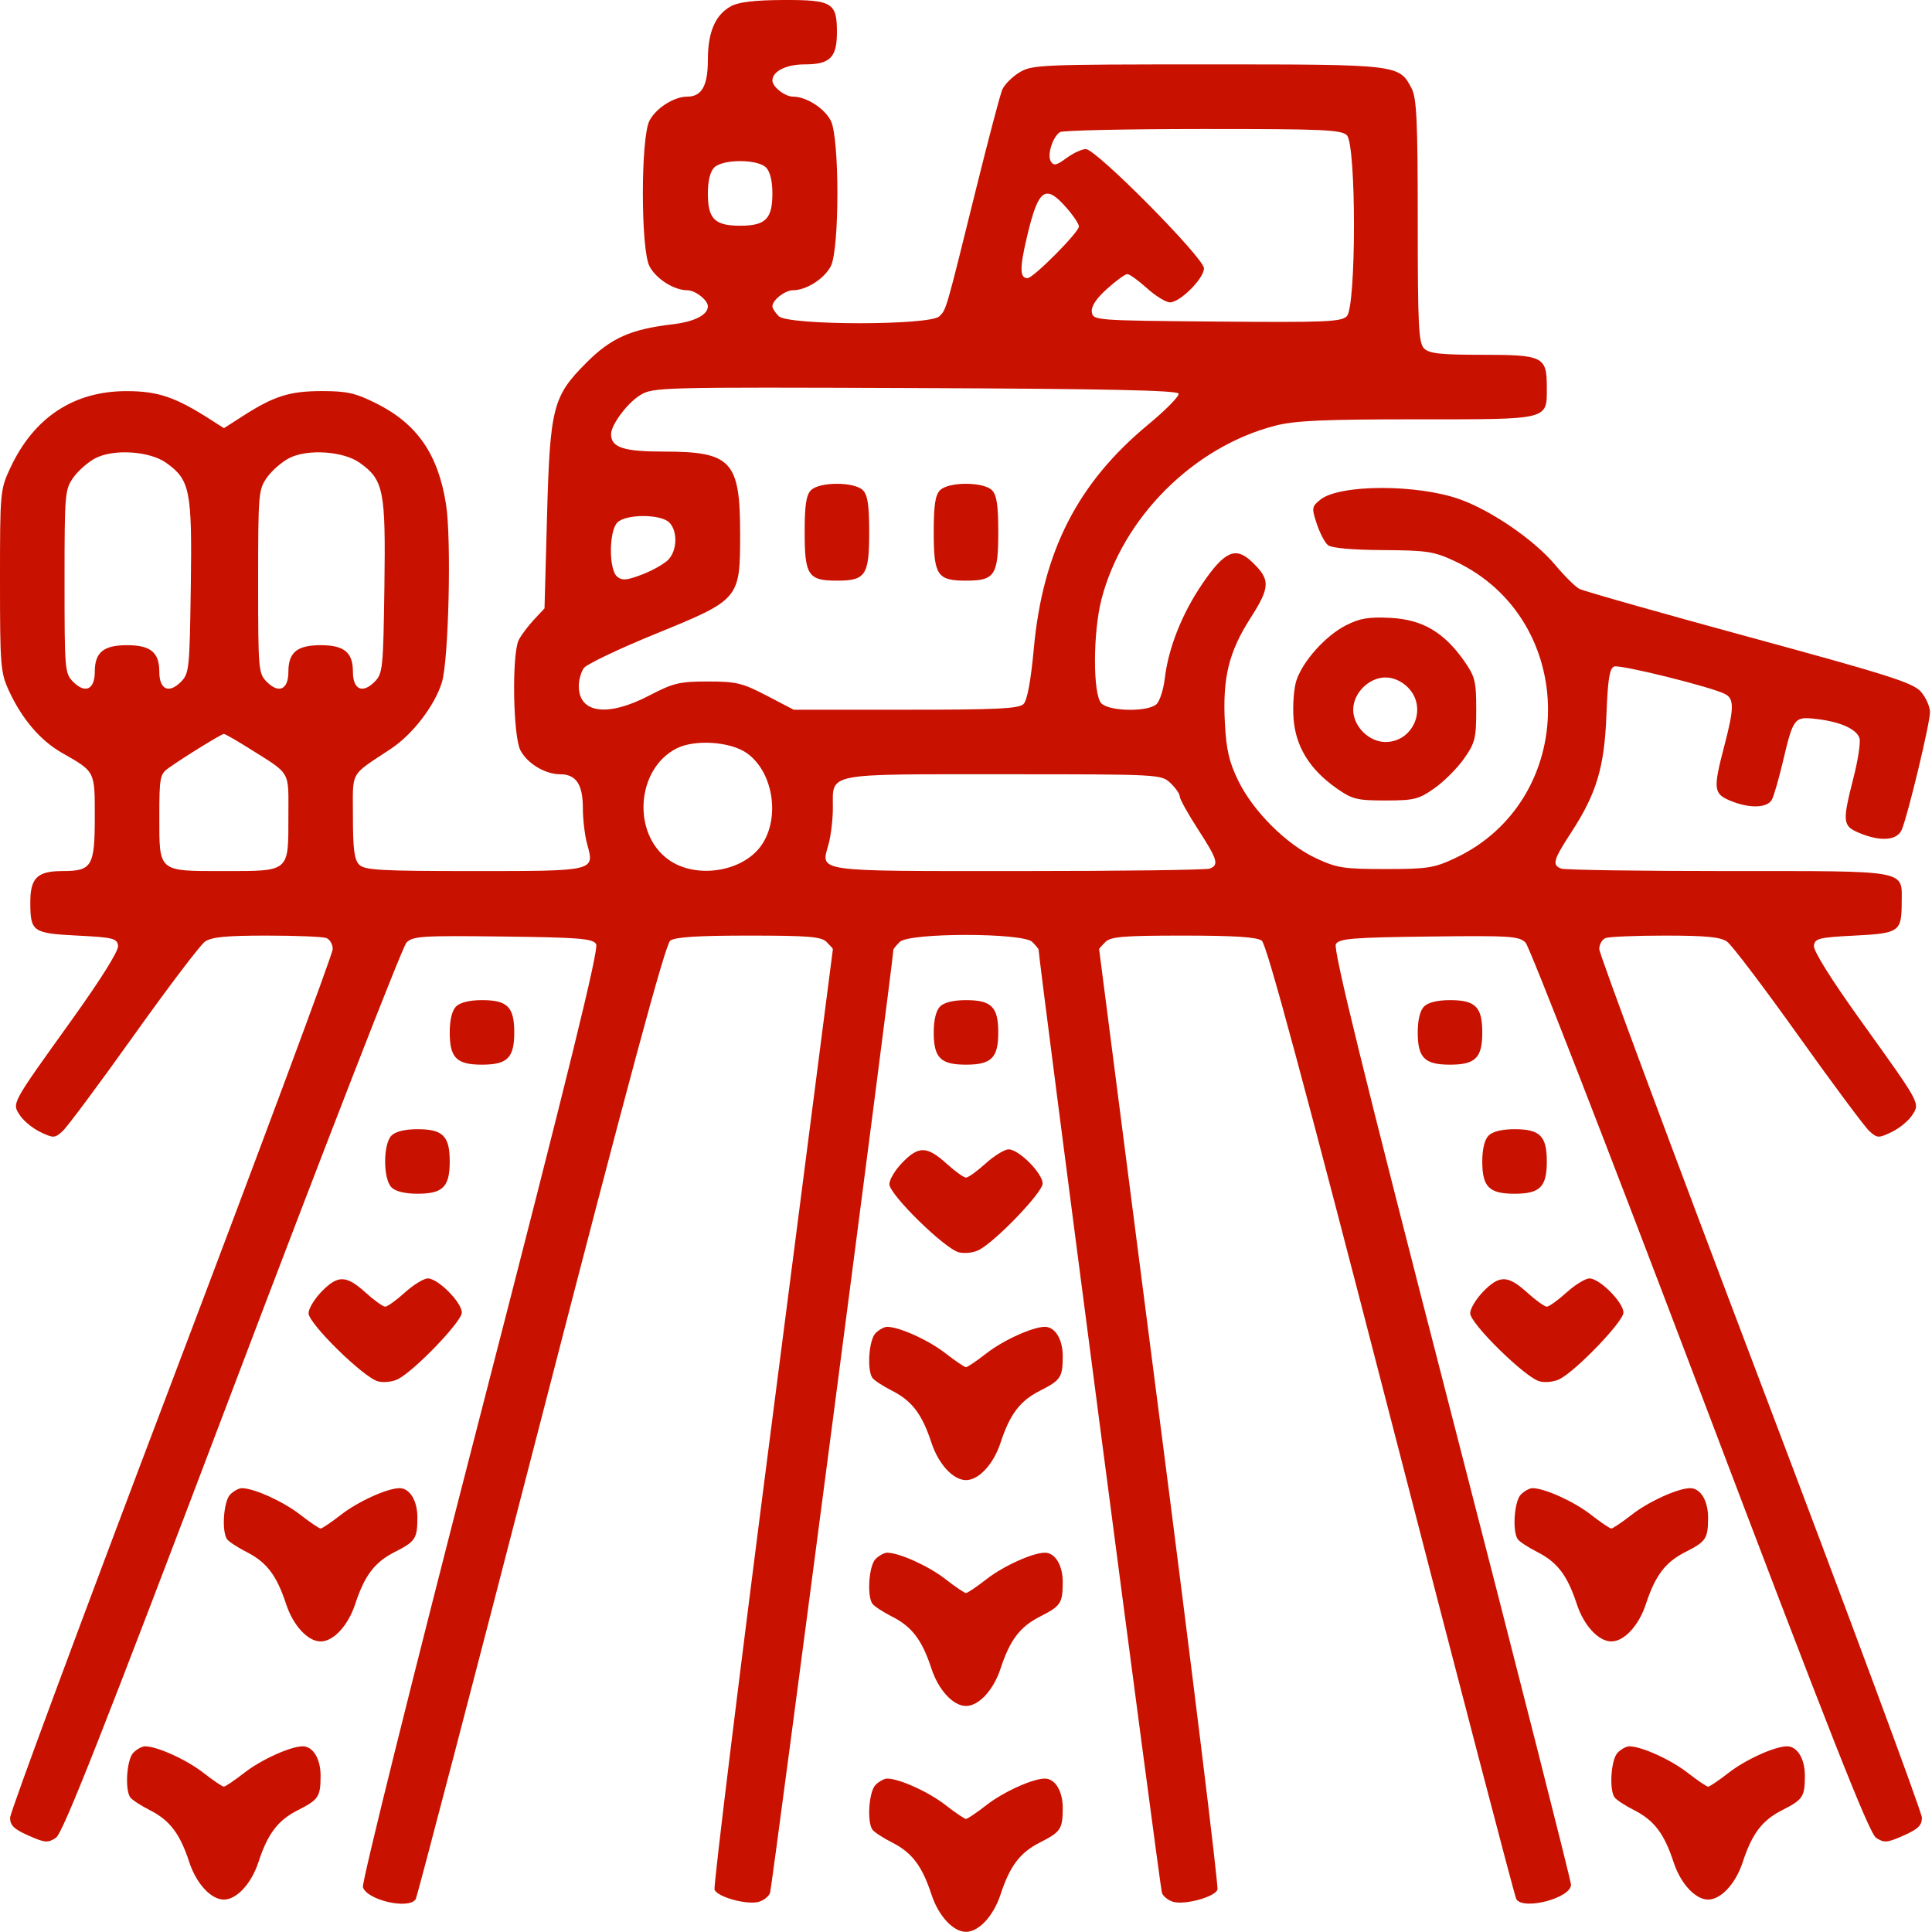 <?xml version="1.0" encoding="UTF-8"?> <svg xmlns="http://www.w3.org/2000/svg" width="479" height="479" viewBox="0 0 479 479" fill="none"> <path fill-rule="evenodd" clip-rule="evenodd" d="M181.263 1.527C177.349 3.651 175.5 7.923 175.5 14.841C175.5 21.26 173.983 23.962 170.379 23.962C167.102 23.962 162.628 26.813 161.017 29.929C158.841 34.138 158.841 61.786 161.017 65.995C162.628 69.111 167.102 71.962 170.379 71.962C172.385 71.962 175.5 74.395 175.5 75.962C175.5 78.065 172.152 79.771 166.8 80.396C156.442 81.604 151.509 83.792 145.436 89.872C137.039 98.278 136.362 100.917 135.619 128.149L135 150.837L132.372 153.649C130.927 155.196 129.239 157.445 128.622 158.646C126.878 162.041 127.173 182.428 129.017 185.995C130.718 189.284 135.144 191.962 138.879 191.962C142.81 191.962 144.499 194.46 144.506 200.283C144.509 203.132 144.988 207.18 145.571 209.28C147.442 216.017 147.673 215.962 117.449 215.962C94.413 215.962 90.422 215.741 89.071 214.391C87.845 213.164 87.5 210.542 87.5 202.437C87.5 190.841 86.543 192.544 96.942 185.631C102.35 182.035 107.81 174.904 109.566 169.144C111.244 163.636 111.943 133.788 110.597 125.129C108.655 112.645 103.446 105.09 93.278 100.009C88.137 97.44 86.024 96.962 79.808 96.962C71.836 96.962 67.94 98.188 60.272 103.108L55.52 106.158L52.26 104.067C43.496 98.447 39.191 96.982 31.41 96.972C18.329 96.955 8.447 103.453 2.601 115.916C0.041 121.375 0 121.817 0 143.962C0 165.121 0.133 166.75 2.229 171.292C5.442 178.254 10.011 183.601 15.345 186.644C23.654 191.385 23.5 191.085 23.5 202.546C23.5 214.789 22.801 215.962 15.5 215.962C9.234 215.962 7.495 217.665 7.515 223.783C7.539 231.02 8.073 231.393 19.21 231.962C28.044 232.413 29.027 232.657 29.277 234.462C29.45 235.71 25.067 242.721 17.614 253.116C2.612 274.039 2.932 273.446 4.978 276.569C5.869 277.928 8.141 279.777 10.027 280.676C13.263 282.219 13.573 282.206 15.531 280.434C16.673 279.401 24.603 268.74 33.155 256.744C41.707 244.747 49.659 234.264 50.825 233.447C52.44 232.316 56.089 231.962 66.141 231.962C73.398 231.962 80.048 232.235 80.918 232.569C81.788 232.903 82.497 234.14 82.494 235.319C82.491 236.498 64.491 284.89 42.494 342.859C20.497 400.827 2.5 449.339 2.5 450.665C2.5 452.564 3.466 453.502 7.062 455.093C11.151 456.901 11.857 456.958 13.864 455.643C15.596 454.508 25.483 429.432 57.552 344.83C80.348 284.69 99.796 234.683 100.769 233.704C102.376 232.087 104.563 231.948 124.661 232.193C143.665 232.424 146.926 232.688 147.793 234.063C148.54 235.249 141.109 265.475 119.087 350.825C102.42 415.422 89.638 466.823 89.977 467.891C91.005 471.129 101.434 473.496 103.062 470.861C103.437 470.255 117.406 416.818 134.105 352.111C155.836 267.903 164.952 234.107 166.174 233.212C167.389 232.323 173.007 231.962 185.62 231.962C200.411 231.962 203.618 232.223 204.929 233.533C205.793 234.398 206.5 235.191 206.5 235.297C206.5 235.403 199.774 287.597 191.553 351.283C183.333 414.969 176.854 467.721 177.156 468.508C177.844 470.3 185.008 472.302 188.024 471.545C189.264 471.234 190.569 470.224 190.923 469.302C191.389 468.088 221.5 237.793 221.5 235.444C221.5 235.257 222.207 234.398 223.071 233.533C225.389 231.216 253.611 231.216 255.929 233.533C256.793 234.398 257.5 235.257 257.5 235.444C257.5 237.793 287.611 468.088 288.077 469.302C288.431 470.224 289.736 471.234 290.976 471.545C293.992 472.302 301.156 470.3 301.844 468.508C302.146 467.721 295.667 414.969 287.447 351.283C279.226 287.597 272.5 235.403 272.5 235.297C272.5 235.191 273.207 234.398 274.071 233.533C275.382 232.223 278.589 231.962 293.38 231.962C305.993 231.962 311.611 232.323 312.826 233.212C314.048 234.107 323.164 267.903 344.895 352.111C361.594 416.818 375.563 470.255 375.938 470.861C377.691 473.698 389.5 470.58 389.5 467.28C389.5 466.298 376.157 413.783 359.849 350.579C337.874 265.412 330.46 235.249 331.207 234.063C332.074 232.688 335.335 232.424 354.339 232.193C374.437 231.948 376.624 232.087 378.231 233.704C379.204 234.683 398.652 284.69 421.448 344.83C453.517 429.432 463.404 454.508 465.136 455.643C467.143 456.958 467.849 456.901 471.938 455.093C475.534 453.502 476.5 452.564 476.5 450.665C476.5 449.339 458.503 400.827 436.506 342.859C414.509 284.89 396.509 236.498 396.506 235.319C396.503 234.14 397.212 232.903 398.082 232.569C398.952 232.235 405.602 231.962 412.859 231.962C422.911 231.962 426.56 232.316 428.175 233.447C429.341 234.264 437.293 244.747 445.845 256.744C454.397 268.74 462.327 279.401 463.469 280.434C465.427 282.206 465.737 282.219 468.973 280.676C470.859 279.777 473.131 277.928 474.022 276.569C476.068 273.446 476.388 274.039 461.386 253.116C453.933 242.721 449.55 235.71 449.723 234.462C449.973 232.657 450.956 232.413 459.79 231.962C470.927 231.393 471.461 231.02 471.485 223.783C471.512 215.572 473.653 215.962 428.51 215.962C406.595 215.962 387.952 215.689 387.082 215.355C384.749 214.46 385.082 213.242 389.527 206.421C395.844 196.725 397.789 190.224 398.288 177.138C398.622 168.401 399.055 165.686 400.187 165.252C401.663 164.686 424.491 170.355 427.75 172.097C429.98 173.289 429.933 175.677 427.5 184.962C424.708 195.615 424.835 196.786 428.968 198.513C433.73 200.503 438.219 200.372 439.328 198.212C439.822 197.249 441.024 193.087 442 188.962C444.625 177.865 444.83 177.604 450.4 178.264C456.311 178.964 460.299 180.754 461.023 183.033C461.331 184.006 460.665 188.4 459.542 192.798C456.726 203.828 456.825 204.782 460.968 206.513C466.241 208.716 470.355 208.403 471.502 205.712C473.023 202.144 478.5 179.339 478.5 176.576C478.5 175.2 477.488 172.915 476.25 171.499C474.315 169.285 468.362 167.389 433.685 157.944C411.511 151.904 392.551 146.524 391.55 145.989C390.549 145.453 387.875 142.798 385.606 140.088C380.458 133.94 369.881 126.647 362 123.813C351.399 120.001 332.091 120.043 327.341 123.89C325.216 125.61 325.169 125.929 326.463 129.849C327.214 132.127 328.457 134.512 329.224 135.148C330.1 135.875 335.158 136.335 342.81 136.384C353.851 136.455 355.539 136.715 360.718 139.142C391.495 153.567 391.495 198.357 360.718 212.782C355.555 215.202 353.884 215.462 343.5 215.462C333.092 215.462 331.452 215.205 326.232 212.759C318.898 209.323 310.706 201.146 307.005 193.57C304.726 188.905 304.034 185.913 303.681 179.198C303.093 167.988 304.65 161.644 310.068 153.176C315.014 145.445 315.027 143.614 310.161 139.09C306.283 135.483 303.527 136.767 298.117 144.703C293.057 152.125 289.683 160.621 288.785 168.203C288.465 170.905 287.563 173.756 286.78 174.539C284.777 176.542 275.118 176.438 273.071 174.391C270.939 172.258 270.947 156.895 273.085 148.606C278.309 128.359 295.897 110.771 316.144 105.547C321.065 104.278 328.072 103.962 351.323 103.962C384.464 103.962 383.5 104.202 383.5 95.962C383.5 88.411 382.602 87.962 367.5 87.962C357.145 87.962 354.337 87.656 353.071 86.391C351.713 85.032 351.5 80.761 351.5 54.841C351.5 30.001 351.24 24.36 349.983 21.929C346.903 15.973 346.805 15.962 299.3 15.966C257.807 15.969 255.863 16.053 252.73 17.963C250.931 19.06 249.026 20.971 248.496 22.21C247.966 23.448 245.027 34.587 241.966 46.962C234.427 77.438 234.648 76.671 232.902 78.417C230.591 80.728 195.386 80.705 193.071 78.391C192.207 77.526 191.5 76.433 191.5 75.962C191.5 74.395 194.615 71.962 196.621 71.962C199.898 71.962 204.372 69.111 205.983 65.995C208.159 61.786 208.159 34.138 205.983 29.929C204.372 26.813 199.898 23.962 196.621 23.962C194.615 23.962 191.5 21.529 191.5 19.962C191.5 17.678 194.931 15.962 199.5 15.962C205.811 15.962 207.5 14.273 207.5 7.962C207.5 0.659 206.321 -0.046 194.179 0.002C187.136 0.03 183.157 0.5 181.263 1.527ZM333.929 33.533C336.285 35.89 336.272 76.047 333.914 78.405C332.524 79.796 328.557 79.958 301.664 79.726C271.42 79.466 270.996 79.433 270.701 77.372C270.501 75.971 271.737 74.077 274.454 71.622C276.683 69.609 278.953 67.962 279.5 67.962C280.047 67.962 282.238 69.537 284.368 71.462C286.499 73.387 289.066 74.962 290.074 74.962C292.581 74.962 298.5 69.038 298.5 66.529C298.5 63.952 271.774 36.962 269.223 36.962C268.231 36.962 266.064 37.964 264.408 39.188C261.94 41.013 261.242 41.163 260.537 40.021C259.564 38.448 260.984 33.91 262.813 32.748C263.466 32.332 279.38 31.986 298.179 31.977C327.93 31.964 332.561 32.166 333.929 33.533ZM189.929 41.533C190.926 42.531 191.5 44.88 191.5 47.962C191.5 54.273 189.811 55.962 183.5 55.962C177.189 55.962 175.5 54.273 175.5 47.962C175.5 44.88 176.074 42.531 177.071 41.533C179.189 39.416 187.811 39.416 189.929 41.533ZM264.396 51.497C266.103 53.441 267.5 55.538 267.5 56.157C267.5 57.58 256.183 68.962 254.767 68.962C252.8 68.962 252.773 66.477 254.656 58.544C257.445 46.788 259.168 45.542 264.396 51.497ZM292.209 97.588C292.415 98.207 289.04 101.645 284.709 105.228C267.191 119.721 258.534 136.662 256.313 160.794C255.58 168.769 254.678 173.641 253.767 174.552C252.621 175.698 247.15 175.962 224.571 175.962H196.784L190.069 172.462C184.059 169.329 182.531 168.962 175.5 168.962C168.469 168.962 166.941 169.329 160.931 172.462C150.616 177.838 143.5 176.867 143.5 170.082C143.5 168.576 144.067 166.568 144.761 165.62C145.454 164.671 153.425 160.873 162.473 157.179C183.474 148.604 183.5 148.574 183.5 132.264C183.5 114.305 181.321 111.962 164.621 111.962C154.579 111.962 151.493 110.945 151.504 107.641C151.511 105.307 155.548 99.903 158.741 97.952C161.919 96.011 163.622 95.967 226.917 96.212C273.937 96.393 291.937 96.772 292.209 97.588ZM41.192 114.743C47.125 118.967 47.644 121.577 47.305 145.453C47.014 165.919 46.9 167.011 44.833 169.075C41.851 172.055 39.5 170.948 39.5 166.565C39.5 161.739 37.346 159.962 31.5 159.962C25.654 159.962 23.5 161.739 23.5 166.565C23.5 170.949 21.149 172.055 18.167 169.073C16.072 166.978 16 166.156 16 144.184C16 122.318 16.084 121.345 18.218 118.352C19.438 116.642 21.913 114.489 23.718 113.569C28.265 111.25 37.122 111.845 41.192 114.743ZM89.192 114.743C95.125 118.967 95.644 121.577 95.305 145.453C95.014 165.919 94.9 167.011 92.833 169.075C89.851 172.055 87.5 170.948 87.5 166.565C87.5 161.739 85.346 159.962 79.5 159.962C73.654 159.962 71.5 161.739 71.5 166.565C71.5 170.949 69.149 172.055 66.167 169.073C64.072 166.978 64 166.156 64 144.184C64 122.318 64.084 121.345 66.218 118.352C67.438 116.642 69.913 114.489 71.718 113.569C76.265 111.25 85.122 111.845 89.192 114.743ZM201.071 121.533C199.879 122.725 199.5 125.243 199.5 131.962C199.5 142.644 200.378 143.962 207.5 143.962C214.622 143.962 215.5 142.644 215.5 131.962C215.5 125.243 215.121 122.725 213.929 121.533C211.811 119.416 203.189 119.416 201.071 121.533ZM233.071 121.533C231.879 122.725 231.5 125.243 231.5 131.962C231.5 142.644 232.378 143.962 239.5 143.962C246.622 143.962 247.5 142.644 247.5 131.962C247.5 125.243 247.121 122.725 245.929 121.533C243.811 119.416 235.189 119.416 233.071 121.533ZM165.929 129.533C168.065 131.669 167.91 136.552 165.634 138.828C164.607 139.855 161.687 141.489 159.145 142.46C155.401 143.89 154.235 143.987 153.011 142.971C150.913 141.23 150.956 131.649 153.071 129.533C155.189 127.416 163.811 127.416 165.929 129.533ZM333.73 155.023C328.667 157.593 323.012 163.882 321.417 168.713C320.789 170.617 320.467 174.829 320.702 178.073C321.209 185.086 324.678 190.735 331.364 195.434C335.271 198.18 336.402 198.462 343.5 198.462C350.598 198.462 351.729 198.18 355.636 195.434C358.005 193.769 361.307 190.467 362.972 188.098C365.718 184.191 366 183.06 366 175.962C366 168.864 365.718 167.733 362.972 163.826C357.976 156.718 352.591 153.581 344.707 153.188C339.351 152.922 337.14 153.291 333.73 155.023ZM349.045 170.417C354.006 175.377 350.491 183.962 343.5 183.962C339.389 183.962 335.5 180.073 335.5 175.962C335.5 171.851 339.389 167.962 343.5 167.962C345.448 167.962 347.498 168.869 349.045 170.417ZM61.534 185.402C72.335 192.199 71.5 190.773 71.5 202.437C71.5 216.293 71.892 215.962 55.5 215.962C39.108 215.962 39.5 216.293 39.5 202.437C39.5 192.814 39.664 191.938 41.75 190.449C45.568 187.723 54.901 181.962 55.5 181.962C55.812 181.962 58.527 183.51 61.534 185.402ZM185.192 186.743C191.756 191.417 193.516 202.918 188.701 209.68C184.045 216.219 172.531 217.968 165.782 213.163C156.64 206.653 157.764 190.646 167.718 185.569C172.265 183.25 181.122 183.845 185.192 186.743ZM290.186 194.136C291.458 195.332 292.5 196.834 292.5 197.473C292.5 198.112 294.515 201.746 296.979 205.548C301.885 213.122 302.282 214.448 299.918 215.355C299.048 215.689 277.728 215.962 252.541 215.962C201.362 215.962 203.489 216.264 205.429 209.28C206.012 207.18 206.491 203.132 206.494 200.283C206.504 191.498 204.148 191.962 248.757 191.962C287.54 191.962 287.891 191.98 290.186 194.136ZM113.071 249.533C112.074 250.531 111.5 252.88 111.5 255.962C111.5 262.273 113.189 263.962 119.5 263.962C125.811 263.962 127.5 262.273 127.5 255.962C127.5 249.651 125.811 247.962 119.5 247.962C116.418 247.962 114.069 248.536 113.071 249.533ZM233.071 249.533C232.074 250.531 231.5 252.88 231.5 255.962C231.5 262.273 233.189 263.962 239.5 263.962C245.811 263.962 247.5 262.273 247.5 255.962C247.5 249.651 245.811 247.962 239.5 247.962C236.418 247.962 234.069 248.536 233.071 249.533ZM353.071 249.533C352.074 250.531 351.5 252.88 351.5 255.962C351.5 262.273 353.189 263.962 359.5 263.962C365.811 263.962 367.5 262.273 367.5 255.962C367.5 249.651 365.811 247.962 359.5 247.962C356.418 247.962 354.069 248.536 353.071 249.533ZM97.071 281.533C94.954 283.651 94.954 292.273 97.071 294.391C98.069 295.388 100.418 295.962 103.5 295.962C109.811 295.962 111.5 294.273 111.5 287.962C111.5 281.651 109.811 279.962 103.5 279.962C100.418 279.962 98.069 280.536 97.071 281.533ZM369.071 281.533C368.074 282.531 367.5 284.88 367.5 287.962C367.5 294.273 369.189 295.962 375.5 295.962C381.811 295.962 383.5 294.273 383.5 287.962C383.5 281.651 381.811 279.962 375.5 279.962C372.418 279.962 370.069 280.536 369.071 281.533ZM223.696 288.26C221.938 290.073 220.5 292.472 220.5 293.591C220.5 296.165 234.206 309.599 237.737 310.485C239.154 310.841 241.368 310.593 242.657 309.935C246.811 307.812 258.5 295.638 258.5 293.435C258.5 290.895 252.6 284.962 250.074 284.962C249.066 284.962 246.499 286.537 244.368 288.462C242.238 290.387 240.047 291.962 239.5 291.962C238.953 291.962 236.762 290.387 234.632 288.462C229.816 284.111 227.754 284.073 223.696 288.26ZM79.696 320.26C77.938 322.073 76.5 324.472 76.5 325.591C76.5 328.165 90.206 341.599 93.737 342.485C95.154 342.841 97.368 342.593 98.657 341.935C102.811 339.812 114.5 327.638 114.5 325.435C114.5 322.895 108.6 316.962 106.074 316.962C105.066 316.962 102.499 318.537 100.368 320.462C98.238 322.387 96.047 323.962 95.5 323.962C94.953 323.962 92.762 322.387 90.632 320.462C85.816 316.111 83.754 316.073 79.696 320.26ZM367.696 320.26C365.938 322.073 364.5 324.472 364.5 325.591C364.5 328.165 378.206 341.599 381.737 342.485C383.154 342.841 385.368 342.593 386.657 341.935C390.811 339.812 402.5 327.638 402.5 325.435C402.5 322.895 396.6 316.962 394.074 316.962C393.066 316.962 390.499 318.537 388.368 320.462C386.238 322.387 384.047 323.962 383.5 323.962C382.953 323.962 380.762 322.387 378.632 320.462C373.816 316.111 371.754 316.073 367.696 320.26ZM217.071 330.533C215.447 332.158 214.91 339.519 216.265 341.578C216.669 342.191 218.875 343.644 221.166 344.805C226.114 347.313 228.611 350.61 230.935 357.699C232.68 363.02 236.325 366.962 239.5 366.962C242.675 366.962 246.32 363.02 248.065 357.699C250.389 350.61 252.886 347.313 257.834 344.805C263 342.186 263.466 341.484 263.485 336.283C263.5 332.082 261.612 328.962 259.054 328.962C256.058 328.962 248.778 332.257 244.626 335.492C242.176 337.4 239.869 338.962 239.5 338.962C239.131 338.962 236.824 337.4 234.374 335.492C230.222 332.257 222.942 328.962 219.946 328.962C219.229 328.962 217.936 329.669 217.071 330.533ZM57.071 370.533C55.447 372.158 54.91 379.519 56.265 381.578C56.669 382.191 58.875 383.644 61.166 384.805C66.114 387.313 68.611 390.61 70.935 397.699C72.68 403.02 76.325 406.962 79.5 406.962C82.675 406.962 86.32 403.02 88.065 397.699C90.389 390.61 92.886 387.313 97.834 384.805C103 382.186 103.466 381.484 103.485 376.283C103.5 372.082 101.612 368.962 99.054 368.962C96.058 368.962 88.778 372.257 84.626 375.492C82.176 377.4 79.869 378.962 79.5 378.962C79.131 378.962 76.824 377.4 74.374 375.492C70.222 372.257 62.942 368.962 59.946 368.962C59.229 368.962 57.936 369.669 57.071 370.533ZM377.071 370.533C375.447 372.158 374.91 379.519 376.265 381.578C376.669 382.191 378.875 383.644 381.166 384.805C386.114 387.313 388.611 390.61 390.935 397.699C392.68 403.02 396.325 406.962 399.5 406.962C402.675 406.962 406.32 403.02 408.065 397.699C410.389 390.61 412.886 387.313 417.834 384.805C423 382.186 423.466 381.484 423.485 376.283C423.5 372.082 421.612 368.962 419.054 368.962C416.058 368.962 408.778 372.257 404.626 375.492C402.176 377.4 399.869 378.962 399.5 378.962C399.131 378.962 396.824 377.4 394.374 375.492C390.222 372.257 382.942 368.962 379.946 368.962C379.229 368.962 377.936 369.669 377.071 370.533ZM217.071 386.533C215.447 388.158 214.91 395.519 216.265 397.578C216.669 398.191 218.875 399.644 221.166 400.805C226.114 403.313 228.611 406.61 230.935 413.699C232.68 419.02 236.325 422.962 239.5 422.962C242.675 422.962 246.32 419.02 248.065 413.699C250.389 406.61 252.886 403.313 257.834 400.805C263 398.186 263.466 397.484 263.485 392.283C263.5 388.082 261.612 384.962 259.054 384.962C256.058 384.962 248.778 388.257 244.626 391.492C242.176 393.4 239.869 394.962 239.5 394.962C239.131 394.962 236.824 393.4 234.374 391.492C230.222 388.257 222.942 384.962 219.946 384.962C219.229 384.962 217.936 385.669 217.071 386.533ZM33.071 434.533C31.447 436.158 30.91 443.519 32.265 445.578C32.669 446.191 34.875 447.644 37.166 448.805C42.114 451.313 44.611 454.61 46.935 461.699C48.68 467.02 52.325 470.962 55.5 470.962C58.675 470.962 62.32 467.02 64.065 461.699C66.389 454.61 68.886 451.313 73.834 448.805C79 446.186 79.466 445.484 79.485 440.283C79.5 436.082 77.612 432.962 75.054 432.962C72.058 432.962 64.778 436.257 60.626 439.492C58.176 441.4 55.869 442.962 55.5 442.962C55.131 442.962 52.824 441.4 50.374 439.492C46.222 436.257 38.942 432.962 35.946 432.962C35.229 432.962 33.936 433.669 33.071 434.533ZM401.071 434.533C399.447 436.158 398.91 443.519 400.265 445.578C400.669 446.191 402.875 447.644 405.166 448.805C410.114 451.313 412.611 454.61 414.935 461.699C416.68 467.02 420.325 470.962 423.5 470.962C426.675 470.962 430.32 467.02 432.065 461.699C434.389 454.61 436.886 451.313 441.834 448.805C447 446.186 447.466 445.484 447.485 440.283C447.5 436.082 445.612 432.962 443.054 432.962C440.058 432.962 432.778 436.257 428.626 439.492C426.176 441.4 423.869 442.962 423.5 442.962C423.131 442.962 420.824 441.4 418.374 439.492C414.222 436.257 406.942 432.962 403.946 432.962C403.229 432.962 401.936 433.669 401.071 434.533ZM217.071 442.533C215.447 444.158 214.91 451.519 216.265 453.578C216.669 454.191 218.875 455.644 221.166 456.805C226.114 459.313 228.611 462.61 230.935 469.699C232.68 475.02 236.325 478.962 239.5 478.962C242.675 478.962 246.32 475.02 248.065 469.699C250.389 462.61 252.886 459.313 257.834 456.805C263 454.186 263.466 453.484 263.485 448.283C263.5 444.082 261.612 440.962 259.054 440.962C256.058 440.962 248.778 444.257 244.626 447.492C242.176 449.4 239.869 450.962 239.5 450.962C239.131 450.962 236.824 449.4 234.374 447.492C230.222 444.257 222.942 440.962 219.946 440.962C219.229 440.962 217.936 441.669 217.071 442.533Z" fill="#C91100"></path> </svg> 
